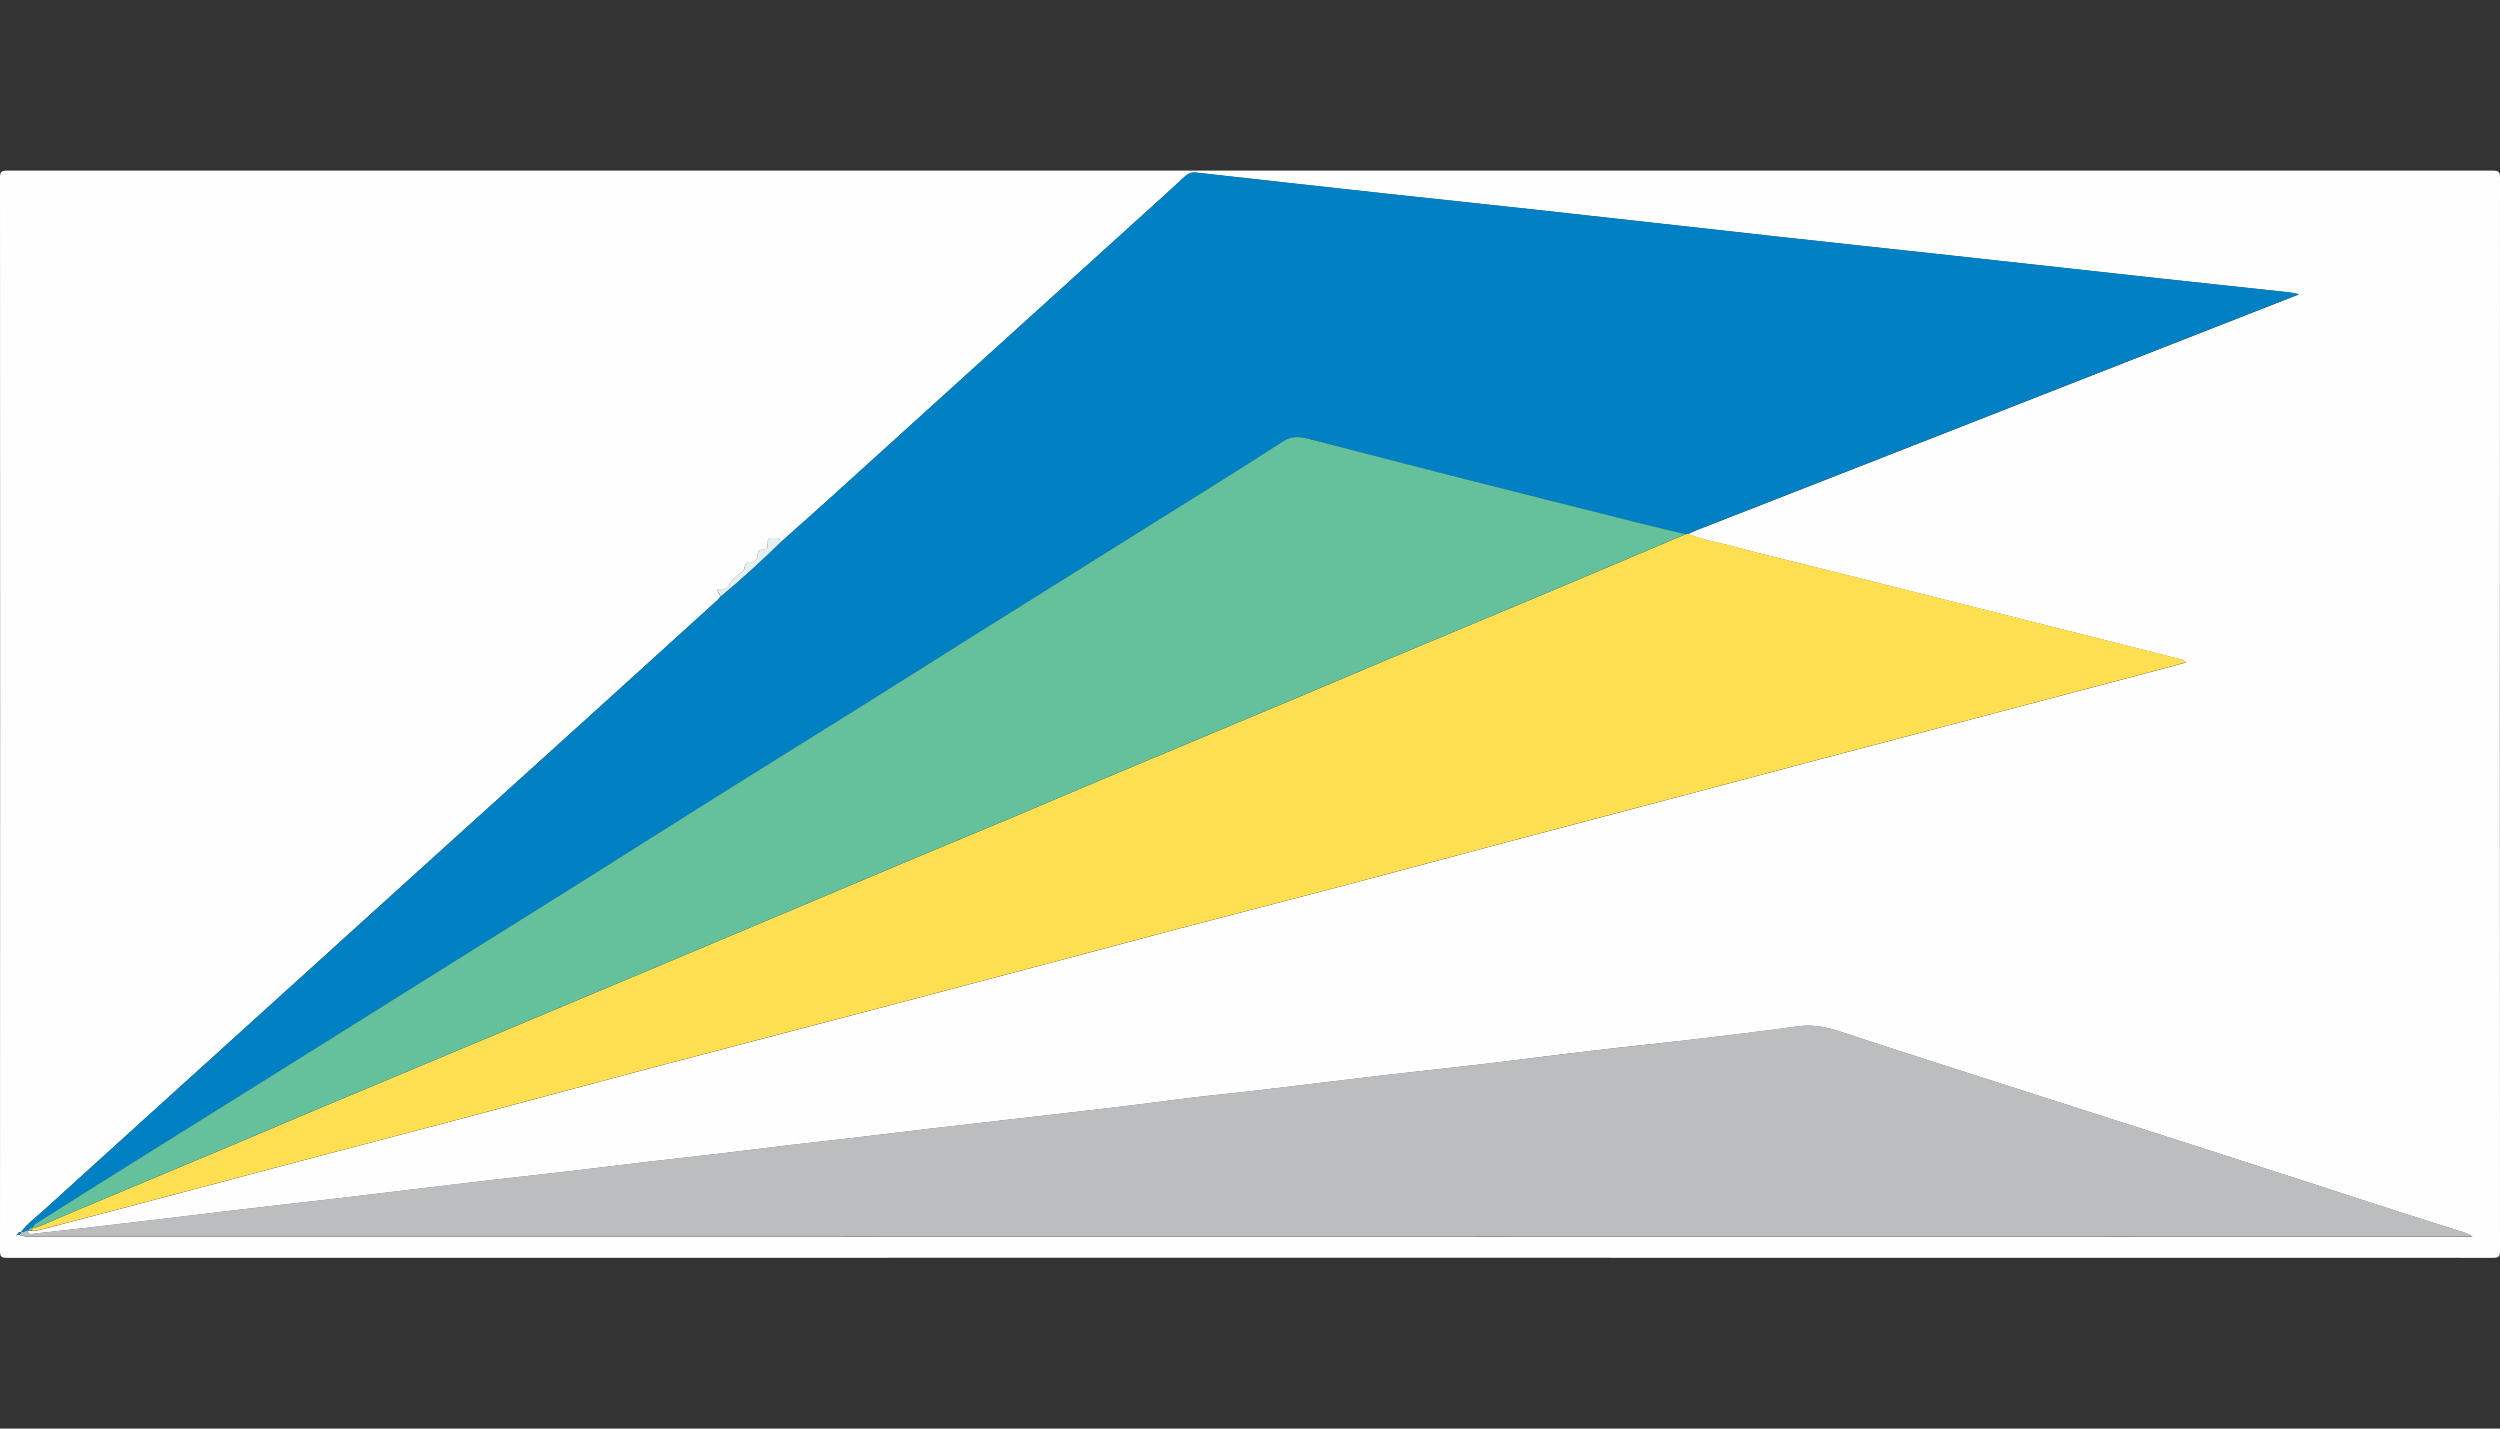 <svg xmlns="http://www.w3.org/2000/svg" xmlns:xlink="http://www.w3.org/1999/xlink" id="Layer_1" x="0px" y="0px" viewBox="0 0 252 144" style="enable-background:new 0 0 252 144;" xml:space="preserve"><rect x="0" y="0" width="252" height="144" fill="#333333" stroke="none"/><style type="text/css">	.st0{fill:#FEFEFE;}	.st1{fill:#0181C4;}	.st2{fill:#FDDF51;}	.st3{fill:#BBBDBF;}	.st4{fill:#E3EFF1;}	.st5{fill:#64C19C;}</style><g>	<g>		<path class="st0" d="M126,126.78c-41.77,0-83.53,0-125.3,0.01c-0.57,0-0.7-0.13-0.7-0.7C0.02,90.03,0.02,53.97,0,17.9   c0-0.57,0.13-0.7,0.7-0.7c83.53,0.01,167.07,0.01,250.6,0c0.57,0,0.7,0.13,0.7,0.7c-0.02,36.06-0.02,72.13,0,108.19   c0,0.57-0.13,0.7-0.7,0.7C209.53,126.78,167.77,126.78,126,126.78z M1.7,124.48c0.09,0,0.18,0.01,0.27,0.01   c0.38,0.18,0.78,0.16,1.18,0.16c18.46,0,36.93,0,55.39,0c63.33,0,126.66,0.01,189.99,0.02c0.23,0,0.47,0,0.7,0   c-0.27-0.22-0.55-0.33-0.83-0.42c-2.35-0.75-4.69-1.49-7.04-2.24c-5.72-1.85-11.43-3.72-17.15-5.56   c-7.7-2.48-15.41-4.93-23.12-7.41c-5.19-1.67-10.39-3.33-15.57-5.04c-1.41-0.47-2.79-0.75-4.3-0.54c-3.56,0.5-7.13,0.92-10.7,1.34   c-3.34,0.39-6.7,0.72-10.04,1.12c-3.62,0.42-7.23,0.9-10.85,1.33c-3.29,0.39-6.59,0.73-9.89,1.11c-3.75,0.44-7.49,0.9-11.24,1.35   c-1.99,0.24-3.97,0.47-5.96,0.67c-2.69,0.27-5.37,0.66-8.06,0.99c-2.09,0.26-4.17,0.5-6.26,0.74c-2.31,0.27-4.63,0.53-6.94,0.8   c-2.39,0.27-4.78,0.54-7.17,0.82c-2.39,0.28-4.78,0.58-7.17,0.86c-2.39,0.28-4.78,0.54-7.17,0.82c-2.34,0.28-4.68,0.58-7.01,0.85   c-2.39,0.28-4.78,0.54-7.17,0.82c-2.84,0.33-5.68,0.69-8.52,1.02c-2.39,0.28-4.78,0.53-7.17,0.81c-2.89,0.34-5.78,0.69-8.67,1.03   c-2.36,0.28-4.72,0.57-7.09,0.85c-1.99,0.23-3.98,0.45-5.96,0.68c-1.96,0.23-3.92,0.46-5.89,0.69c-1.86,0.22-3.72,0.45-5.58,0.67   c-2.41,0.29-4.83,0.57-7.24,0.85c-2.01,0.23-4.02,0.46-6.04,0.68c-0.23,0.02-0.6,0.16-0.65-0.3c0.03-0.01,0.07-0.01,0.1-0.02   c0.11,0,0.22,0.01,0.33,0.01c0.23-0.01,0.46,0.01,0.68-0.04c2.62-0.68,5.25-1.37,7.87-2.06c6.2-1.64,12.39-3.29,18.59-4.93   c5.29-1.4,10.59-2.78,15.89-4.18c6.32-1.68,12.64-3.39,18.96-5.07c7.5-1.98,15.01-3.93,22.52-5.91c6.62-1.74,13.23-3.5,19.85-5.25   c3.82-1.01,7.64-2.04,11.46-3.05c5.57-1.46,11.14-2.9,16.7-4.36c5.44-1.44,10.87-2.9,16.31-4.35c5.91-1.57,11.82-3.12,17.72-4.68   c4.51-1.19,9.02-2.4,13.52-3.59c3.55-0.94,7.11-1.87,10.67-2.81c7.6-2.01,15.2-4.01,22.79-6.02c1.2-0.32,2.4-0.65,3.6-0.97   c-0.18-0.22-0.34-0.27-0.51-0.31c-3.91-0.99-7.82-1.98-11.73-2.97c-7.91-2-15.82-3.99-23.73-5.98c-3.12-0.79-6.26-1.51-9.36-2.36   c-1.61-0.44-3.28-0.7-4.84-1.33c0.25-0.12,0.5-0.25,0.76-0.35c5.11-2,10.22-3.99,15.33-5.99c13.65-5.34,27.29-10.69,40.94-16.04   c1.46-0.57,2.92-1.14,4.55-1.78c-0.47-0.09-0.74-0.16-1.01-0.19c-4.39-0.48-8.79-0.94-13.18-1.42   c-6.84-0.75-13.69-1.51-20.53-2.26c-6.13-0.67-12.27-1.32-18.4-2c-7.68-0.85-15.35-1.71-23.02-2.56   c-5.35-0.59-10.71-1.14-16.06-1.73c-6.31-0.69-12.63-1.39-18.94-2.1c-0.47-0.05-0.81,0.06-1.16,0.38   c-1.43,1.33-2.89,2.63-4.34,3.95c-5.33,4.83-10.66,9.65-15.99,14.48c-5.01,4.54-10.01,9.08-15.03,13.62   c-1.81,1.64-3.63,3.25-5.45,4.88c0.01-0.69-0.55-0.44-0.88-0.48c-0.42-0.05-0.37,0.33-0.37,0.59c0.01,0.36-0.08,0.56-0.5,0.58   c-0.3,0.01-0.55,0.09-0.5,0.56c0.03,0.29-0.4,0.77-0.6,0.73c-0.61-0.13-0.69,0.18-0.76,0.62c-0.03,0.17-0.17,0.29-0.32,0.4   c-0.42,0.32-0.87,0.59-1.13,1.12c-0.15,0.31-0.51,0.73-0.96,0.59c-0.39-0.12-0.29,0.08-0.24,0.25c0.05,0.16,0.18,0.3,0.27,0.45   c-0.1,0.11-0.19,0.24-0.3,0.34c-3.91,3.55-7.83,7.1-11.74,10.65c-6.18,5.59-12.36,11.18-18.54,16.77   c-5.57,5.05-11.15,10.1-16.72,15.14c-6.99,6.33-13.98,12.65-20.96,18.99c-0.78,0.71-1.65,1.32-2.27,2.19l0.02-0.01   C1.9,124.13,1.82,124.33,1.7,124.48c-0.04,0.03-0.16,0.01-0.05,0.11C1.67,124.55,1.68,124.52,1.7,124.48z"></path>		<path class="st1" d="M78.64,54.7c1.82-1.63,3.64-3.24,5.45-4.88c5.01-4.54,10.02-9.08,15.03-13.62   c5.33-4.83,10.66-9.65,15.99-14.48c1.45-1.31,2.91-2.62,4.34-3.95c0.35-0.33,0.7-0.44,1.16-0.38c6.31,0.71,12.62,1.41,18.94,2.1   c5.35,0.58,10.71,1.14,16.06,1.73c7.68,0.84,15.35,1.71,23.02,2.56c6.13,0.68,12.27,1.33,18.4,2c6.84,0.75,13.69,1.51,20.53,2.26   c4.39,0.48,8.79,0.95,13.18,1.42c0.27,0.03,0.54,0.1,1.01,0.19c-1.64,0.64-3.1,1.21-4.55,1.78   c-13.65,5.35-27.29,10.69-40.94,16.04c-5.11,2-10.22,3.99-15.33,5.99c-0.26,0.1-0.51,0.23-0.76,0.35c-0.1,0.02-0.2,0.03-0.3,0.05   c-1.58-0.38-3.15-0.76-4.73-1.15c-6.44-1.62-12.87-3.23-19.3-4.87c-4.59-1.17-9.18-2.38-13.77-3.55   c-0.93-0.24-1.78-0.42-2.77,0.23c-4.63,3.02-9.35,5.91-14.03,8.84c-5.68,3.55-11.35,7.1-17.03,10.66   c-3.93,2.46-7.85,4.94-11.78,7.41c-4.47,2.8-8.95,5.57-13.41,8.37c-4.68,2.94-9.34,5.91-14.02,8.84   c-6.85,4.3-13.71,8.59-20.57,12.88c-4.86,3.04-9.71,6.09-14.57,9.12c-3.39,2.12-6.79,4.24-10.18,6.36   c-3.26,2.04-6.52,4.1-9.78,6.15c-0.22,0.14-0.52,0.23-0.58,0.56c-0.02,0.02-0.05,0.04-0.08,0.05c-0.24-0.08-0.32,0.08-0.38,0.26   c-0.03,0.01-0.07,0.01-0.1,0.02c-0.23,0-0.39,0.27-0.65,0.14c0.62-0.87,1.49-1.48,2.27-2.19c6.98-6.34,13.97-12.66,20.96-18.99   c5.57-5.05,11.14-10.1,16.72-15.14c6.18-5.59,12.36-11.18,18.54-16.77c3.92-3.55,7.83-7.1,11.74-10.65c0.11-0.1,0.2-0.22,0.3-0.34   C74.73,58.39,76.71,56.57,78.64,54.7z"></path>		<path class="st2" d="M3.27,123.76c0.03-0.01,0.06-0.03,0.08-0.05c0.35,0.08,0.64-0.11,0.94-0.23c1.14-0.49,2.28-0.99,3.43-1.47   c4.68-1.96,9.36-3.91,14.04-5.88c3.27-1.38,6.54-2.77,9.81-4.15c6.9-2.89,13.8-5.78,20.7-8.67c6.31-2.65,12.62-5.3,18.93-7.95   c6.95-2.92,13.89-5.86,20.83-8.78c3.3-1.39,6.61-2.74,9.9-4.13c3.63-1.53,7.24-3.08,10.87-4.6c5.47-2.3,10.95-4.58,16.43-6.88   c3.51-1.47,7.01-2.96,10.52-4.44c5.28-2.22,10.57-4.41,15.85-6.63c4.77-2,9.53-4.03,14.29-6.04c0.1-0.02,0.2-0.03,0.3-0.05   c1.56,0.63,3.22,0.88,4.83,1.33c3.1,0.86,6.24,1.58,9.36,2.36c7.91,1.99,15.82,3.99,23.73,5.98c3.91,0.99,7.82,1.98,11.73,2.97   c0.16,0.04,0.32,0.1,0.51,0.31c-1.2,0.32-2.4,0.65-3.6,0.97c-7.6,2.01-15.2,4.02-22.79,6.02c-3.55,0.94-7.11,1.87-10.67,2.81   c-4.51,1.19-9.02,2.4-13.52,3.59c-5.91,1.56-11.82,3.11-17.72,4.68c-5.44,1.44-10.87,2.91-16.31,4.35   c-5.56,1.47-11.14,2.9-16.7,4.36c-3.82,1-7.64,2.04-11.46,3.05c-6.62,1.75-13.23,3.51-19.85,5.25c-7.5,1.97-15.02,3.92-22.52,5.91   c-6.33,1.67-12.64,3.39-18.96,5.07c-5.29,1.41-10.59,2.78-15.89,4.18c-6.2,1.64-12.39,3.29-18.59,4.93   c-2.62,0.69-5.24,1.38-7.87,2.06c-0.21,0.06-0.45,0.03-0.68,0.04C3.23,123.94,3.25,123.85,3.27,123.76z"></path>		<path class="st3" d="M2.13,124.18c0.25,0.12,0.42-0.14,0.65-0.14c0.05,0.46,0.41,0.32,0.65,0.3c2.01-0.21,4.03-0.44,6.04-0.68   c2.41-0.28,4.83-0.56,7.24-0.85c1.86-0.22,3.72-0.45,5.58-0.67c1.96-0.23,3.92-0.46,5.89-0.69c1.99-0.23,3.98-0.45,5.96-0.68   c2.36-0.28,4.72-0.57,7.09-0.85c2.89-0.35,5.78-0.7,8.67-1.03c2.39-0.28,4.78-0.53,7.17-0.81c2.84-0.33,5.68-0.68,8.52-1.02   c2.39-0.28,4.78-0.54,7.17-0.82c2.34-0.27,4.68-0.57,7.01-0.85c2.39-0.28,4.78-0.54,7.17-0.82c2.39-0.28,4.78-0.58,7.17-0.86   c2.39-0.28,4.78-0.54,7.17-0.82c2.31-0.26,4.63-0.53,6.94-0.8c2.09-0.24,4.17-0.49,6.26-0.74c2.69-0.33,5.37-0.72,8.06-0.99   c1.99-0.2,3.98-0.43,5.96-0.67c3.75-0.45,7.49-0.91,11.24-1.35c3.3-0.38,6.6-0.72,9.89-1.11c3.62-0.43,7.23-0.9,10.85-1.33   c3.34-0.39,6.7-0.72,10.04-1.12c3.57-0.42,7.14-0.85,10.7-1.34c1.51-0.21,2.89,0.08,4.3,0.54c5.18,1.71,10.37,3.37,15.57,5.04   c7.7,2.47,15.41,4.93,23.12,7.41c5.72,1.84,11.43,3.71,17.15,5.56c2.34,0.76,4.69,1.49,7.04,2.24c0.28,0.09,0.56,0.2,0.83,0.42   c-0.23,0-0.47,0-0.7,0c-63.33-0.01-126.66-0.01-189.99-0.02c-18.46,0-36.93,0-55.39,0c-0.4,0-0.8,0.02-1.18-0.16   c0.06-0.1,0.12-0.21,0.18-0.31C2.15,124.18,2.13,124.18,2.13,124.18z"></path>		<path class="st4" d="M78.64,54.7c-1.93,1.87-3.91,3.69-5.98,5.4c-0.09-0.15-0.22-0.29-0.27-0.45c-0.05-0.16-0.15-0.37,0.24-0.25   c0.45,0.14,0.81-0.28,0.96-0.59c0.26-0.53,0.71-0.79,1.13-1.12c0.15-0.11,0.29-0.23,0.32-0.4c0.08-0.44,0.15-0.75,0.76-0.62   c0.2,0.04,0.62-0.44,0.6-0.73c-0.04-0.47,0.21-0.55,0.5-0.56c0.42-0.02,0.51-0.21,0.5-0.58c-0.01-0.26-0.06-0.64,0.37-0.59   C78.1,54.26,78.65,54.01,78.64,54.7z"></path>		<path class="st5" d="M3.27,123.76c-0.02,0.09-0.04,0.18-0.05,0.27c-0.11,0-0.22-0.01-0.33-0.01   C2.95,123.84,3.03,123.69,3.27,123.76z"></path>		<path class="st1" d="M2.15,124.18c-0.06,0.1-0.12,0.21-0.18,0.31c-0.09,0-0.18-0.01-0.27-0.01l0.01,0.01   C1.82,124.33,1.9,124.13,2.15,124.18z"></path>		<path class="st3" d="M1.7,124.48c-0.02,0.04-0.03,0.08-0.05,0.11C1.54,124.49,1.66,124.51,1.7,124.48   C1.71,124.48,1.7,124.48,1.7,124.48z"></path>		<path class="st5" d="M169.89,53.85c-4.76,2.01-9.53,4.04-14.29,6.04c-5.28,2.22-10.57,4.42-15.85,6.63   c-3.51,1.47-7.01,2.96-10.52,4.44c-5.47,2.3-10.96,4.58-16.43,6.88c-3.63,1.52-7.24,3.08-10.87,4.6c-3.3,1.39-6.61,2.74-9.9,4.13   c-6.95,2.92-13.89,5.86-20.83,8.78c-6.31,2.66-12.62,5.31-18.93,7.95c-6.9,2.89-13.8,5.77-20.7,8.67   c-3.27,1.37-6.54,2.77-9.81,4.15c-4.68,1.96-9.36,3.92-14.04,5.88c-1.15,0.48-2.28,0.98-3.43,1.47c-0.3,0.13-0.59,0.31-0.94,0.23   c0.06-0.32,0.36-0.41,0.58-0.56c3.26-2.06,6.51-4.11,9.78-6.15c3.39-2.13,6.79-4.24,10.18-6.36c4.86-3.04,9.72-6.08,14.57-9.12   c6.86-4.29,13.72-8.58,20.57-12.88c4.68-2.94,9.34-5.91,14.02-8.84c4.46-2.8,8.94-5.57,13.41-8.37c3.93-2.46,7.85-4.94,11.78-7.41   c5.67-3.56,11.35-7.11,17.03-10.66c4.69-2.94,9.4-5.83,14.03-8.84c0.99-0.65,1.84-0.47,2.77-0.23c4.59,1.17,9.18,2.38,13.77,3.55   c6.43,1.64,12.87,3.25,19.3,4.87C166.73,53.1,168.31,53.47,169.89,53.85z"></path>	</g></g></svg>